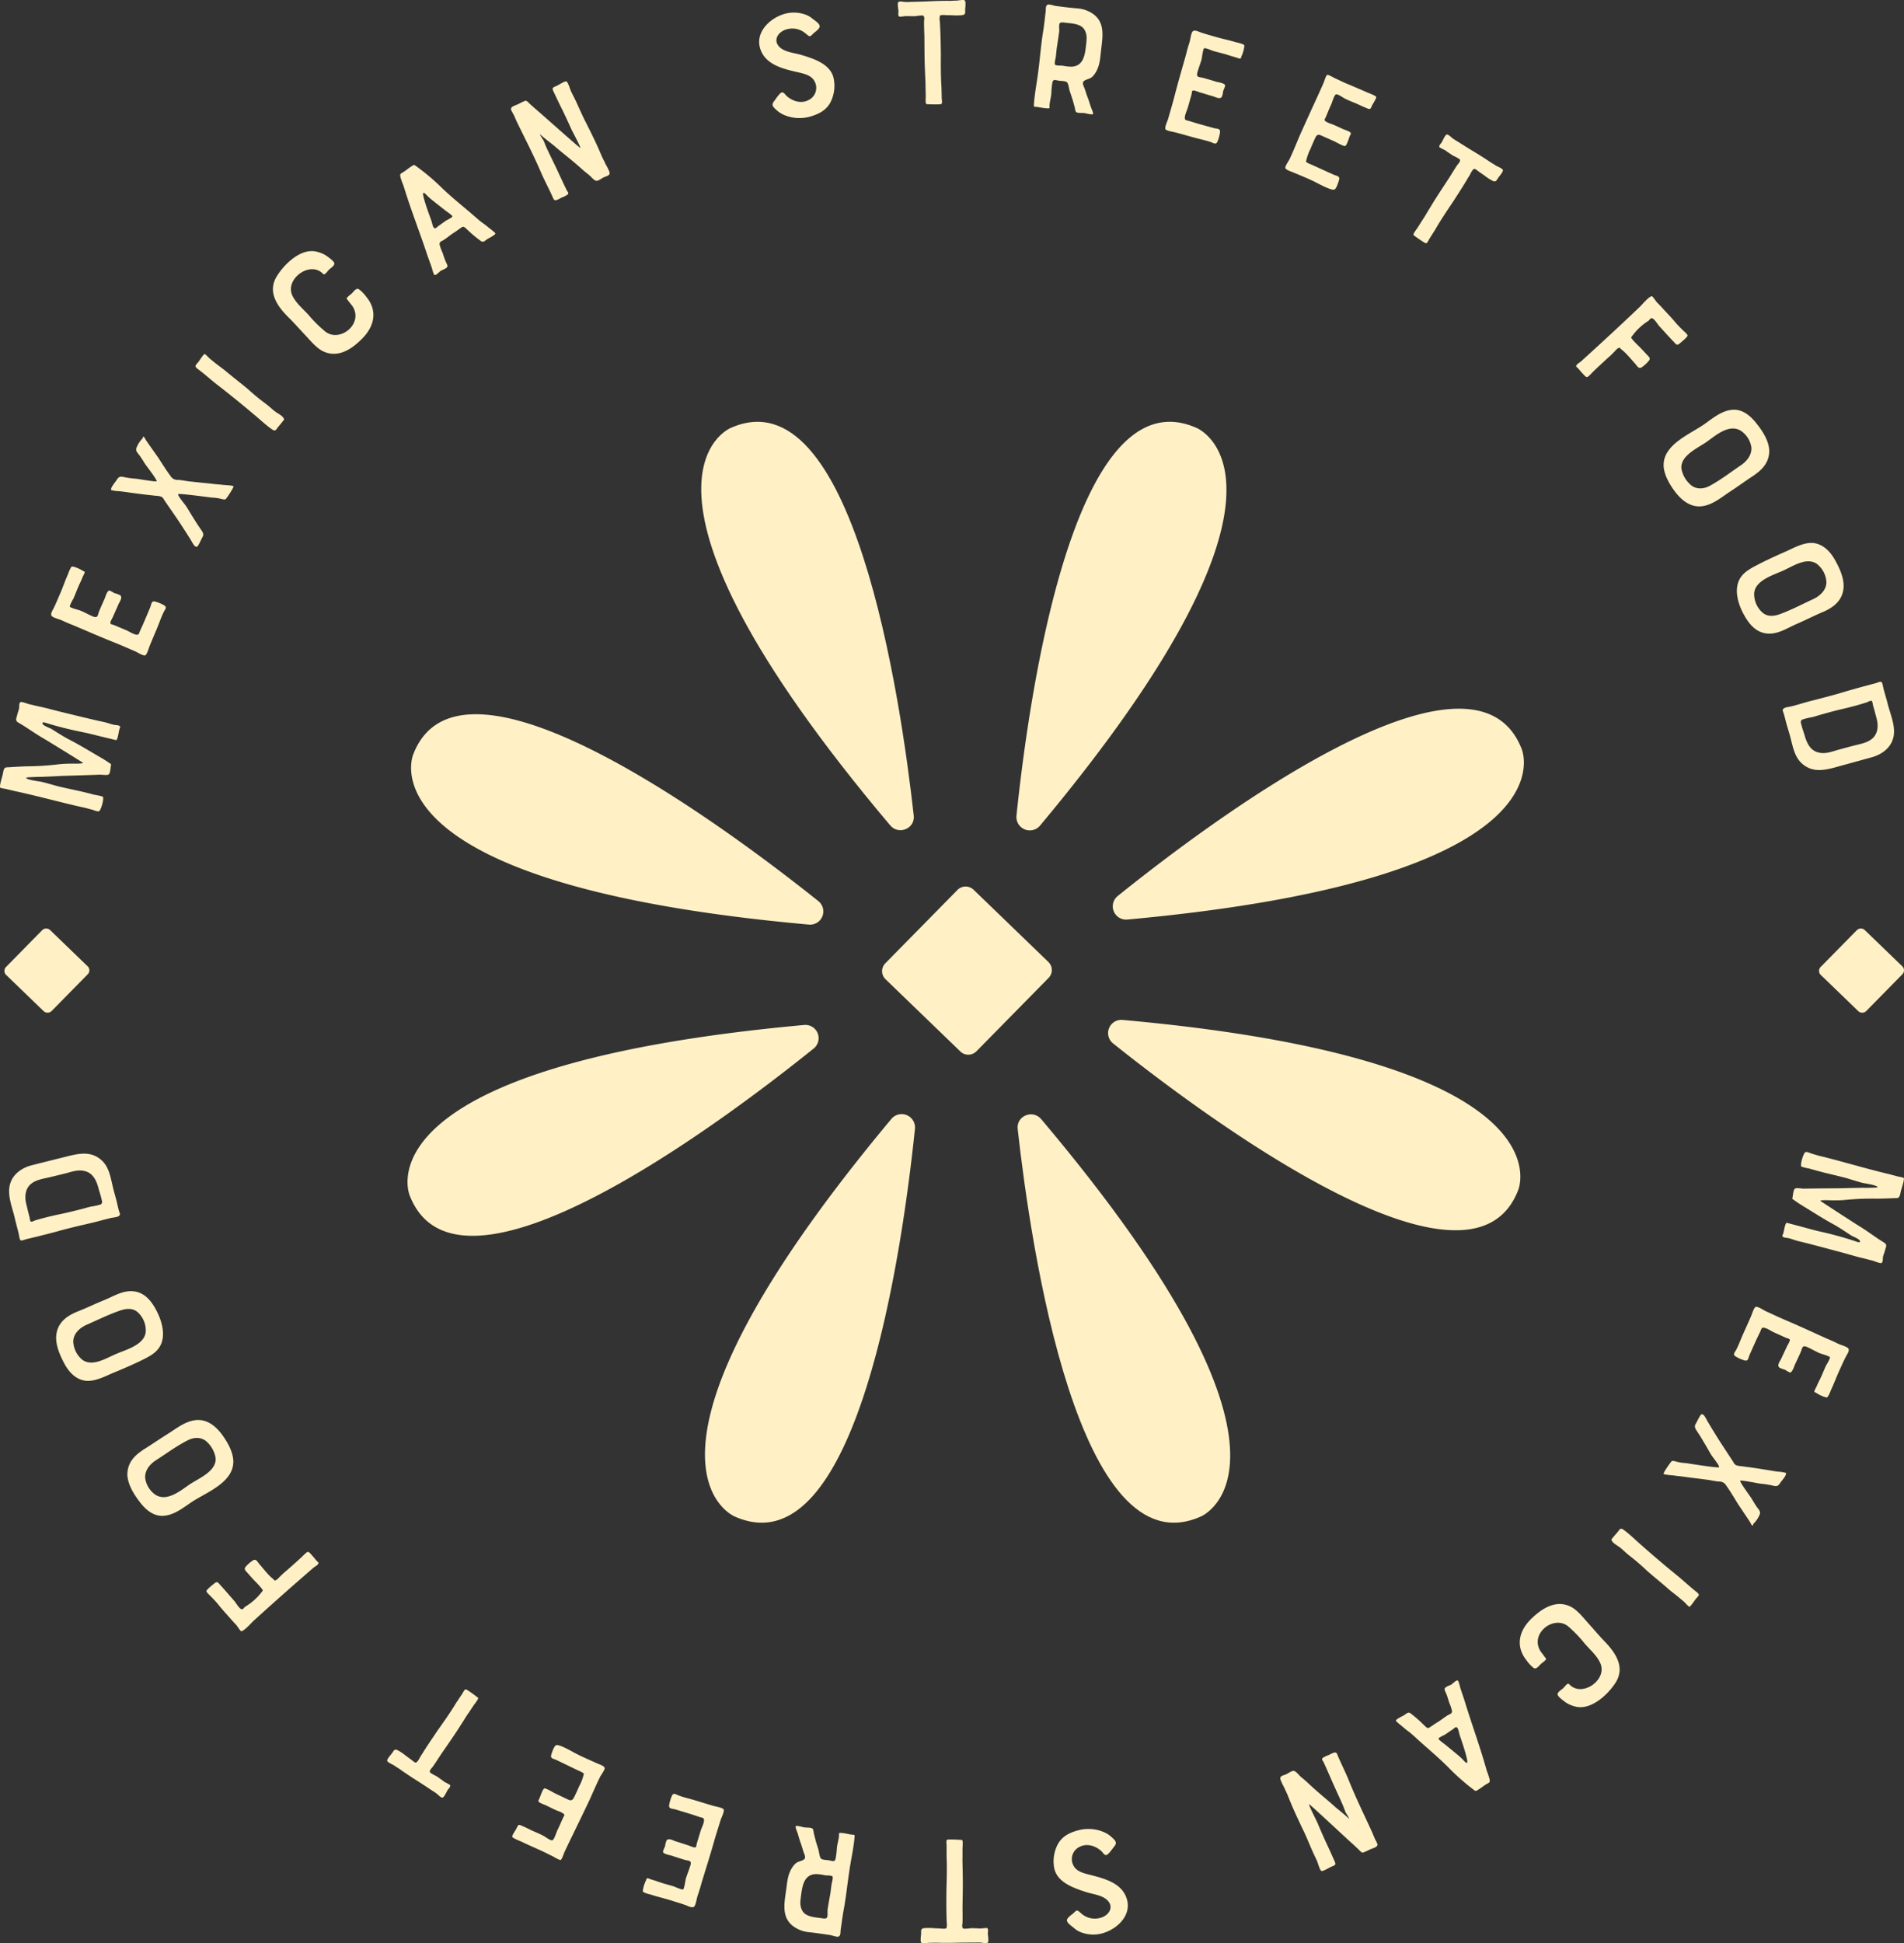 <svg xmlns="http://www.w3.org/2000/svg" width="775.375" height="791.299"><rect width="100%" height="100%" fill="#333333" stroke="none"/><g id="Groupe_4417" data-name="Groupe 4417" transform="translate(-886.688 -5973.431)"><g id="Groupe_4415" data-name="Groupe 4415" transform="translate(886.688 5973.431)"><g id="Groupe_4370" data-name="Groupe 4370" transform="translate(0 285.855)"><path id="Tracé_16341" data-name="Tracé 16341" d="M9.964.782c1.388.266 2.818.674 4.271.957 2.966.644 5.884 1.483 8.826 2.192 5.767 1.389 11.516 2.836 17.246 4.077 1.388.266 2.7.857 4.029 1.111.656.16 1.778.077 2.3.484.561.555.171.455-.118 1.654-.254 1.063-.378 2.156-.685 3.131-.366 1.247-.449 1.022-1.826.679-1.312-.307-2.682-.644-4.059-.969-2.558-.614-5.093-1.294-7.663-1.843-4.833-.951-9.742-2.133-14.457-3.545-.727-.177-3.167-1.252-2.458.112.378.715 2.741 1.572 3.48 1.956 2.233 1.382 4.443 2.824 6.711 4.065 4.514 2.28 8.8 4.933 13.11 7.438a43.587 43.587 0 0 1 3.793 2.381c.886.638.786.195.614 1.483-.095.679-.23 2.688-.833 3.173s-2.924.065-3.627.112c-5.246.213-10.481.349-15.644.52-2.812.16-5.542.278-8.336.378-.685-.024-6.132.136-6.05.36.272.916 5.406 1.453 6.256 1.654 2.227.532 4.425 1.2 6.57 1.784 4.65 1.123 9.429 1.991 14.049 3.243 1.164.349 2.452.449 3.616.8.969.3.886.071.91 1.128 0 1.128-.939 4.762-1.766 5.051-.544.219-2.227-.538-2.753-.662-.981-.236-2.015-.555-3-.792a211.64 211.64 0 0 1-5.778-1.317c-7.533-1.814-15.018-3.822-22.657-5.453q-1.87-.443-3.74-.9a13 13 0 0 1-2.239-.467c-.414-.591.721-4.183.9-4.9.23-.65.349-2.3.756-2.842.449-.727 1.235-.544 2.085-.62 2.316-.142 4.644-.284 6.948-.36a110.111 110.111 0 0 0 12.011-.7 48.568 48.568 0 0 1 5.642-.39c.638-.059 5.081.165 5.406-.319.018-.065-15.426-9.606-16.838-10.368-3.149-1.873-6.091-4.053-9.258-5.867C4 7.423 4.559 6.856 4.99 5.06c.21-.86.555-1.76.78-2.688C5.846 1.763 5.646.3 6.3-.1c.425-.325 3.078.738 3.669.88" transform="translate(2.03 .159)" fill="#fff1c5"/></g><g id="Groupe_4371" data-name="Groupe 4371" transform="translate(20.841 230.673)"><path id="Tracé_16342" data-name="Tracé 16342" d="M9.937 14.941c1.737.738 3.332 1.636 5 2.351 2.192.851 1.879-.467 2.623-2.227a159.54 159.54 0 0 1 2.115-4.815c.4-.939 1.069-3.551 2.074-3.492a13.042 13.042 0 0 1 2.021 1.081 9.344 9.344 0 0 1 2.286.821c1.14.933-.213 2.582-.75 3.828-.691 1.642-1.447 3.249-2.139 4.88-.213.508-1.347 2.316-1.046 2.818.2.384 1.111.473 1.548.662 1.483.632 2.913 1.235 4.4 1.861 1.394.52 2.842 1.583 4.224 1.944 1.6.384 1.371-.455 2.015-1.814 1.406-2.96 2.653-6.067 3.929-9.08.638-1.512.467-3 2.221-2.47a14.934 14.934 0 0 1 3.592 1.524c1.317.857.154 1.7-.431 3.078-.7 1.483-1.252 2.954-1.831 4.49-1.187 2.978-2.5 5.908-3.692 8.891-.325.744-1.046 3.48-1.784 3.834-.821.4-3.273-1.241-4.076-1.583-2.789-1.182-5.678-2.487-8.49-3.6-5.636-2.245-11.125-4.65-16.637-6.989a67.346 67.346 0 0 1-4.655-1.973c-.9-.461-3.5-1.052-4.212-1.8-.839-.951.549-2.659 1-3.722.722-1.547 1.39-3.118 2.058-4.69C2.588 5.884 3.568 2.888 4.856.023A17.494 17.494 0 0 1 5.9-2.423c.6-.709.142-.685 1.176-.538a13.98 13.98 0 0 1 3.757 1.666c.65.349.756.106.768.78.035.083-.7 1.477-.78 1.66-.526 1.412-1.258 2.806-1.849 4.189-.642 1.507-1.221 3.043-1.859 4.549-.284.473-1.678 2.919-1.53 3.432.213.532 3.734 1.359 4.354 1.625" transform="translate(2.025 3.044)" fill="#fff1c5"/></g><g id="Groupe_4372" data-name="Groupe 4372" transform="translate(45.2 177.831)"><path id="Tracé_16343" data-name="Tracé 16343" d="M38.739 21.167c-.632.254-2.038-.284-2.7-.372a20.075 20.075 0 0 0-3.031-.337c-1.258-.136-13.417-1.826-13.553-1.353-.189.691 2.718 4.071 3.167 4.75.987 1.489 1.843 3.054 2.777 4.508s1.814 2.954 2.836 4.384c.874 1.412 2.026 2.369 1.1 3.876-.425.7-1.631 3.562-2.2 3.858-1 .343-1.956-1.837-2.511-2.747a341.779 341.779 0 0 0-5.305-8.212c-1.79-2.623-3.639-5.282-5.429-7.9-.479-.768-.7-1.312-1.554-1.589a8.346 8.346 0 0 0-2.186-.307c-1.53-.213-3.037-.337-4.5-.52-3.4-.4-6.711-.9-10.014-1.329a15.486 15.486 0 0 1-2.883-.325c-.792-.254-.668.071-.561-.75.248-1.052 1.7-2.641 2.233-3.509 1.069-1.749 1.8-1.388 3.7-1.022a38.2 38.2 0 0 0 4.254.532c.91.077 8.1 1.365 8.312 1.016.266-.561-4.159-6.239-4.608-6.912C5.306 5.7 4.574 4.454 3.711 3.284S1.886 1.364 2.595-.042a10.972 10.972 0 0 1 2.327-3.539c.236-.26.012-.792.52-.727.207.047.951 1.548 1.146 1.743C8.219-.2 9.968 2.233 11.6 4.6c1.542 2.381 3.043 4.827 4.75 7.072a3.239 3.239 0 0 0 3.125 1.6c1.6.1 3.113.467 4.673.626 3.037.337 6.1.62 9.134.957 1.53.213 3.013.248 4.543.461.449.035 3.982.2 4.165.555.2.437-2.9 5.11-3.249 5.293" transform="translate(7.893 4.313)" fill="#fff1c5"/></g><g id="Groupe_4373" data-name="Groupe 4373" transform="translate(79.617 144.157)"><path id="Tracé_16344" data-name="Tracé 16344" d="M4.884 1.6c.78.632 1.512 1.229 2.251 1.82 1.465 1.193 3.108 2.263 4.531 3.5 2.836 2.387 5.849 4.655 8.685 7.042a87.587 87.587 0 0 0 7.184 5.908c1.3.957 2.363 2 3.622 3.013.993.809 3.06 1.784 3.639 2.777.467.821.313.691-.289 1.436-.461.679-1.069 1.323-1.589 1.956-1.081 1.235-1.211 2.363-2.659 1.359-2.629-1.778-5.034-4.159-7.544-6.191a427.379 427.379 0 0 0-14.7-11.916C5.3 10.195 2.758 7.873 0 5.817-1.561 4.642-1.1 4.4.111 3.011.495 2.532 2.244-.268 2.716-.327c.343.018 1.849 1.678 2.168 1.927" transform="translate(.995 .327)" fill="#fff1c5"/></g><g id="Groupe_4374" data-name="Groupe 4374" transform="translate(111.147 102.247)"><path id="Tracé_16345" data-name="Tracé 16345" d="M6.451 14.748c1.323 3.2 4.4 5.666 6.711 8.212a51.882 51.882 0 0 0 6.989 6.918c5.512 4.065 14.1-2.251 11.745-8.826-.561-1.69-1.731-2.629-2.682-4.047-.461-.585-.662-.4-.3-1.1a10.876 10.876 0 0 1 1.542-1.359c1.087-.928 2.068-2.777 3.285-1.985a14.309 14.309 0 0 1 2.919 3c4.732 5.618 3.4 11.969-1.536 16.979-4.39 4.5-10.238 8.342-16.454 5.028-2.629-1.495-4.833-4.236-6.912-6.44-2.263-2.4-4.472-4.945-6.835-7.255C.384 19.35-3.628 13.6.248 7.268 3.16 2.495 9.582-3.827 15.691-2.917a12.973 12.973 0 0 1 4.36 1.548c.839.585 3.131 2.127 3.58 3.1.437 1.063-1.276 2.032-2.121 2.83-.644.609-1.719 2.452-2.41 1.713C13.966.829 3.769 8.119 6.451 14.748" transform="translate(1.314 3.005)" fill="#fff1c5"/></g><g id="Groupe_4375" data-name="Groupe 4375" transform="translate(162.977 67.208)"><path id="Tracé_16346" data-name="Tracé 16346" d="M29.542 25c-1.069.733-1.731 1.589-2.747.815A53.265 53.265 0 0 1 20.97 20.9c-1.211-1.058-1.282-1.164-2.659-.148-.957.662-1.82 1.329-2.765 1.891-1.241.845-2.4 1.8-3.592 2.611-1.063.727-1.991.7-1.95 1.979a18.4 18.4 0 0 0 1.235 3.4c.343.987.632 2.015 1.028 2.96.171.62 1.022 1.991.975 2.523-.189.939-2.091 1.424-2.765 1.879C9.97 38.343 8.6 39.843 8 39.69c-.419-.124-.933-2.215-1.052-2.629-.721-2.275-1.613-4.437-2.34-6.717-3.051-9.087-6.567-18.008-9.314-27.136A27.88 27.88 0 0 1-5.905-.13c-.307-1.418-.024-1.371 1.2-2.121 1.164-.721 2.127-1.613 3.291-2.322 1.016-.7 1.016-.7 2 .018A91.138 91.138 0 0 1 11.133 4.39c3.291 3.131 6.859 6.073 10.339 9 1.891 1.554 3.746 3.308 5.689 4.833a31.009 31.009 0 0 1 2.93 2.239c.343.26 2.682 2 2.664 2.34-.053.532-2.67 1.9-3.214 2.192M12.256 13.317L8.534 10.4c-1.1-.88-2.292-1.784-3.273-2.741-.945-.91-2.67-3.066-1.66.721.922 3.533 2.806 8.354 3.013 9.027.23.579.614 2.6 1.063 3.025.7.662 1.117-.189 1.961-.762 1.016-.7 1.938-1.406 2.954-2.1.39-.266 2.594-1.282 2.629-1.719.053-.514-2.552-2.168-2.966-2.534" transform="translate(6.019 5.093)" fill="#fff1c5"/></g><g id="Groupe_4376" data-name="Groupe 4376" transform="translate(208.078 33.142)"><path id="Tracé_16347" data-name="Tracé 16347" d="M20.274 3.252C20.906 4.593 21.6 5.9 22.242 7.24c1.211 2.552 2.328 5.229 3.6 7.757 2.4 4.744 4.862 9.612 6.889 14.533.49 1.187 1.134 2.221 1.619 3.409A22.7 22.7 0 0 1 36 36.247c.325 1.489-1.01 1.53-2.31 2.15-.738.343-2.227 1.5-3.019 1.43-.857-.047-2.121-1.6-2.777-2.186-1.016-.863-2.026-1.572-2.978-2.458Q22.153 32.694 19.2 30.3c-1.967-1.6-3.905-3.137-5.837-4.827-.626-.526-5.7-4.372-5.636-4.709-.13.52 1.164 2.133 1.424 2.682.4.857.679 1.761 1.087 2.617.892 2.038 1.932 4.071 2.883 6.079C15 35.94 16.694 39.834 18.6 43.7c.467.821.945 1.04.354 1.7a9.648 9.648 0 0 1-2.5 1.264 10.981 10.981 0 0 1-2.28 1.087c-.981.006-1.046-.774-1.483-1.69-1.465-3.249-3.238-6.5-4.673-9.854-2.951-6.872-6.43-13.566-9.718-20.348-.461-.975-.886-2.038-1.382-3.072a12.984 12.984 0 0 1-1.04-2.038c-.124-1.211 1.867-1.636 3.037-2.192A25.748 25.748 0 0 1 1.753 7.21c.668-.018 1.317.863 1.826 1.3 1.187 1.075 2.375 2.145 3.627 3.19 1.512 1.288 16.719 14.864 16.879 14.711.307-.289-3.35-6.9-3.669-7.722-1.093-2.458-2.245-4.892-3.4-7.326-1.187-2.345-2.34-4.78-3.492-7.214-1.04-2.186-1.075-2.1 1.117-3.06.738-.354 3.22-1.979 3.787-1.725.7.189 1.53 3.22 1.849 3.887" transform="translate(4.131 .663)" fill="#fff1c5"/></g><g id="Groupe_4377" data-name="Groupe 4377" transform="translate(309.159 5.106)"><path id="Tracé_16348" data-name="Tracé 16348" d="M24 30.6c-1.761 3.037-4.561 4.472-7.923 5.471a15.875 15.875 0 0 1-9.8-.213 11.1 11.1 0 0 1-4.082-2.363c-1.4-1.264-2.3-2.062-.981-3.663.676-.87 1.986-2.938 2.862-3.432 1.022-.514 1.518.762 2.334 1.442 2.44 2.1 5.878 3.149 8.856 1.536A5.494 5.494 0 0 0 17.6 21.66c-1.424-2.617-4.833-3.119-7.509-3.752-5.849-1.37-12.809-3.178-14.646-9.759-1.66-6 3.131-11.131 8.372-13.269a13.829 13.829 0 0 1 9.045-.609A9.7 9.7 0 0 1 16.8-3.756c.809.679 2.747 1.849 2.93 2.907C20 .338 17.871 1.6 17.038 2.418c-1.335 1.465-1.465 1.146-2.913-.035A8.282 8.282 0 0 0 6.4.58C2.948 1.449.449 5.023 3.509 7.912c2.15 2.015 5.867 2.263 8.643 3.078 5.187 1.566 12.288 3.746 13.358 9.919A14.88 14.88 0 0 1 24 30.6" transform="translate(4.89 6.235)" fill="#fff1c5"/></g><g id="Groupe_4378" data-name="Groupe 4378" transform="translate(365.619)"><path id="Tracé_16349" data-name="Tracé 16349" d="M22.787 3.4c.03 1.211.177 1.678-.975 2.044a21.684 21.684 0 0 1-4.165.095c-.951-.047-1.843-.03-2.8-.065a7.42 7.42 0 0 0-2.109.041c-.674.555-.219 2.629-.2 3.373.03 1.276.13 2.558.16 3.834.13 2.753.13 5.654.195 8.407-.035 4.579-.059 9.228.248 13.866.035 1.483.071 2.954.1 4.366.018.679.319 1.885-.148 2.3-.272.278-6 .142-6.144.012-.419-.4-.2-2.895-.213-3.432-.03-1.211-.059-2.422-.089-3.568.024-2.015-.16-4.035-.2-6.05-.248-4.644-.225-9.423-.26-14.138-.053-2.15-.165-4.236-.148-6.386.047-.874.36-2.1-.473-2.481a15.108 15.108 0 0 0-3 .278c-1.359.03-2.729-.012-4.094-.041a17.53 17.53 0 0 1-2.518.245c-.554-.382-.373-1.4-.319-2.072-.012-.608-.556-3.42-.089-3.84.6-.549 2.251-.047 3-.065C-.561.165.39.076 1.277.058 3.663 0 6.121-.054 8.508-.172q3.784-.195 7.574-.177c1.022.041 2.044-.118 3.066-.077.614-.012 3-.538 3.48-.077.561.526.142 3.161.16 3.9" transform="translate(4.643 .692)" fill="#fff1c5"/></g><g id="Groupe_4379" data-name="Groupe 4379" transform="translate(421.032 1.828)"><path id="Tracé_16350" data-name="Tracé 16350" d="M17.116 36.734c-.809-.106-2.759.059-3.385-.425-.378-.254-.514-1.9-.674-2.251-.189-.709-.378-1.341-.567-2.044-.378-1.335-.886-2.759-1.335-4.106-.307-.857-.514-2.983-1.117-3.669-.609-.62-2.2-.549-3.078-.662-1.56-.195-2.576-.868-2.913.715a31.7 31.7 0 0 0-.425 4.425c-.136 1.613-.609 3.184-.744 4.791-.018 1.223.307 1.329-.922 1.312a39.028 39.028 0 0 1-4.056-.585c-1.294-.095-1.465.16-1.359-1.187.325-4.709 1.329-9.4 1.861-14.079C-.944 13.758-.537 8.382.332 3.2.722.667.976-1.88 1.3-4.414c.136-1.069-.154-2.6.863-3.013.585-.266 2.623.473 3.368.561 2.978.372 5.955.756 8.956 1a12.667 12.667 0 0 1 6.428 2.44c4.632 3.568 3.574 9.2 3 14.285-.325 2.54-.408 5.382-1.477 7.822a10.041 10.041 0 0 1-2.056 3.2c-1.016.951-2.115.951-3.238 1.631-1.347.845-.278 2.2.16 3.61.4 1.205.738 2.334 1.211 3.474.4 1.14.8 2.345 1.14 3.474.142.49 1.235 2.735.91 3.1s-3.178-.4-3.45-.437m.922-29.941a4.133 4.133 0 0 1-.195.922c.4-1.979.024-4.478-1.518-5.89C14.777.477 12.13.212 10.157.034 9.2-.025 7.545-.5 7.043.182c-.425.62-.16 2.351-.189 3.09-.289 2.275-.644 4.537-1 6.794-.154 1.205-.248 2.481-.408 3.752-.077.6-.685 2.7-.272 3.226.425.461 2.5.313 3.113.4a17.74 17.74 0 0 0 3.663.4c5.406-.337 5.453-6.1 5.979-10.244l.106-.8" transform="translate(3.487 7.485)" fill="#fff1c5"/></g><g id="Groupe_4380" data-name="Groupe 4380" transform="translate(474.537 12.485)"><path id="Tracé_16351" data-name="Tracé 16351" d="M12.282 9.714c-.508 1.82-1.2 3.5-1.69 5.258-.573 2.286.7 1.808 2.534 2.328 1.648.461 3.35.945 5.039 1.489.987.272 3.663.6 3.728 1.607a12.174 12.174 0 0 1-.815 2.15 9.588 9.588 0 0 1-.52 2.375c-.78 1.247-2.588.1-3.9-.26-1.707-.484-3.4-1.034-5.1-1.512-.529-.149-2.478-1.049-2.933-.686-.354.254-.331 1.17-.455 1.625-.437 1.554-.857 3.043-1.3 4.6-.331 1.442-1.205 3.019-1.388 4.431-.171 1.631.632 1.294 2.056 1.772 3.119 1.016 6.357 1.855 9.512 2.741 1.572.443 3.025.083 2.729 1.891a15.014 15.014 0 0 1-1.063 3.757c-.679 1.418-1.66.372-3.108-.035-1.554-.5-3.09-.868-4.679-1.247-3.108-.8-6.18-1.737-9.287-2.54-.786-.225-3.586-.591-4.035-1.276-.49-.768.821-3.409 1.058-4.254.815-2.913 1.743-5.949 2.5-8.88C2.67 19.184 4.359 13.43 5.984 7.658Q6.569 5.2 7.354 2.8c.337-.957.591-3.616 1.241-4.413.833-.951 2.706.207 3.822.514 1.625.532 3.267.993 4.909 1.459 3 .91 6.1 1.507 9.1 2.422a16.639 16.639 0 0 1 2.558.721c.786.5.7.053.685 1.1A14.041 14.041 0 0 1 28.5 8.544c-.272.691-.006.768-.668.857a16.386 16.386 0 0 1-1.755-.561c-1.465-.349-2.942-.9-4.39-1.312-1.577-.443-3.167-.815-4.744-1.258-.508-.219-3.113-1.3-3.6-1.081-.5.278-.88 3.881-1.063 4.525" transform="translate(2.502 1.979)" fill="#fff1c5"/></g><g id="Groupe_4381" data-name="Groupe 4381" transform="translate(523.433 30.496)"><path id="Tracé_16352" data-name="Tracé 16352" d="M15.523 10c-.833 1.69-1.471 3.468-2.239 5.193-.39.863-.744.993-.136 1.636a9.551 9.551 0 0 0 2.558 1.134c1.707.691 3.3 1.471 4.986 2.227a15.766 15.766 0 0 1 2.334.963c.762.638.52.674.106 1.6-.331.738-1.235 3.946-1.926 4.159-.626.23-3.769-1.607-4.39-1.885-1.749-.78-3.427-1.53-5.175-2.3-1.778-.874-2.2-.1-2.936 1.56-.579 1.288-1.128 2.523-1.613 3.775a19.571 19.571 0 0 0-1.719 4.691c-.1 1.063-.343.437.573 1.069a15.99 15.99 0 0 0 1.619.721c2.93 1.306 5.9 2.694 8.886 4.029 1.371.609 2.676.532 2.269 2.121-.26.91-.987 3.391-1.82 3.905-1 .733-6.576-2.34-7.923-3.019-2.93-1.453-5.979-2.664-9-3.935-.75-.331-3.007-.969-3.137-1.837-.1-.786 1.436-2.895 1.766-3.633 1.436-3.048 2.712-6.239 4.047-9.4 2.552-5.725 5.164-11.414 7.8-17.162.632-1.412 1.288-2.889 1.92-4.3.219-.49 1.028-3.149 1.477-3.326.544-.195 2.771 1.164 3.4 1.442C18.559.007 19.906.681 21.277 1.3c2.895 1.211 5.79 2.428 8.72 3.734.62.278 3.6 1.312 3.846 1.938.148.508-1.418 2.83-1.69 3.444-.715 1.6-.709 1.749-2.393 1-1.4-.549-2.741-1.223-4.171-1.861-1.465-.573-2.983-1.182-4.455-1.914-.75-.331-2.907-2.026-3.71-1.719-.721.266-1.6 3.415-1.9 4.088" transform="translate(3.163 2.038)" fill="#fff1c5"/></g><g id="Groupe_4382" data-name="Groupe 4382" transform="translate(575.588 54.788)"><path id="Tracé_16353" data-name="Tracé 16353" d="M28.59 14.78c-.65 1.022-.792 1.495-1.95 1.158a20.881 20.881 0 0 1-3.509-2.238c-.774-.567-1.524-1.04-2.292-1.607-.23-.142-1.447-1.158-1.784-1.134-.868.089-1.636 2.08-2.032 2.7-.685 1.081-1.312 2.2-2 3.279-1.418 2.369-3.031 4.774-4.508 7.107-2.564 3.8-5.164 7.657-7.479 11.686-.792 1.258-1.583 2.5-2.345 3.7-.354.573-.774 1.737-1.394 1.826-.372.083-5.069-3.214-5.116-3.409-.124-.555 1.436-2.511 1.725-2.966.65-1.028 1.294-2.05 1.908-3.019 1.14-1.672 2.1-3.45 3.184-5.158 2.375-4 5.045-7.964 7.627-11.91 1.158-1.82 2.215-3.616 3.427-5.406.526-.7 1.459-1.542.987-2.322A14.416 14.416 0 0 0 10.4 5.635a80.099 80.099 0 0 1-3.386-2.31 18 18 0 0 1-2.245-1.182c-.242-.632.473-1.377.892-1.908C5.986-.273 7.1-2.92 7.711-3c.809-.13 1.9 1.2 2.534 1.6.715.532 1.56.987 2.3 1.459 2.021 1.282 4.094 2.6 6.144 3.817q3.252 1.95 6.392 4.059c.833.614 1.766 1.046 2.6 1.648.514.325 2.783 1.211 2.936 1.861.171.744-1.636 2.712-2.032 3.338" transform="translate(5.825 3.012)" fill="#fff1c5"/></g><g id="Groupe_4383" data-name="Groupe 4383" transform="translate(641.872 120.637)"><path id="Tracé_16354" data-name="Tracé 16354" d="M34.91 16.068c-1.182.91-1.489-.024-2.416-.928-1.944-2.009-3.793-4.112-5.7-6.174-.733-.8-1.914-2.871-2.907-3.255-.857-.23-.933.579-1.719 1.117a23.756 23.756 0 0 0-6.239 5.754c-.709 1.022-.892.821-.065 1.826.786.945 1.713 1.849 2.641 2.759 1.069 1.058 2.091 2.162 3.149 3.314.833.9 1.583 1.418.928 2.393a14.174 14.174 0 0 1-3.072 2.83c-1.27.709-1.755-.6-2.676-1.607-1.761-1.908-3.551-4.248-5.613-5.79-.656-.514-.354-.88-1.229-.437-.538.213-1.14 1.046-1.536 1.406a34.466 34.466 0 0 1-2.729 2.611c-1.985 1.82-3.911 3.6-5.849 5.477-.4.372-2.044 2.257-2.57 2.28-.626.018-1.447-1.176-1.961-1.631-.555-.6-1.058-1.247-1.613-1.849-.095-.1-.792-.756-.839-.809-.165-.868 1.447-1.613 1.991-2.115C3.007 15.855 11.083 8.417 19.024.826c.691-.733 3.793-4.325 4.744-4.088.331.065 1.654 2.091 1.973 2.44.886.857 1.672 1.713 2.5 2.617 1.713 1.855 3.474 3.669 5.087 5.613.922 1.1 1.9 2.056 2.919 3.066.372.4 2.009 1.678 1.985 2.251-.018.674-2.783 2.842-3.326 3.344" transform="translate(7.113 3.274)" fill="#fff1c5"/></g><g id="Groupe_4384" data-name="Groupe 4384" transform="translate(677.482 166.837)"><path id="Tracé_16355" data-name="Tracé 16355" d="M31.285 21.749c-3.539 2.221-6.883 4.732-10.374 7.013-3.781 2.464-7.527 5.813-12.176 6.15-4.348.3-7.775-2.493-10.368-5.849-2.3-3.054-4.833-7.273-4.738-11.213.218-8.218 10.687-12.318 16.394-16.259 3.48-2.428 7.208-5.689 11.7-6 4.348-.3 7.71 2.865 10.132 6.1 2.328 2.954 4.868 7.084 4.785 10.93-.13 4.372-2.724 7.273-6.127 9.571-.112.071.656-.36.768-.437m-1.92-10.894a9.913 9.913 0 0 0-4.171-6.646c-4.75-3.066-10.168 1.666-13.884 4.342C7.76 11.109.2 14.24.895 19.7a11.418 11.418 0 0 0 4.23 6.859c2.381 1.6 5.134 1.229 7.485-.106 4.336-2.351 8.442-5.536 12.513-8.283 2.4-1.625 4.49-4.183 4.242-7.314" transform="translate(6.374 4.431)" fill="#fff1c5"/></g><g id="Groupe_4385" data-name="Groupe 4385" transform="translate(707.316 221.077)"><path id="Tracé_16356" data-name="Tracé 16356" d="M30.426 22.818c-4.271 1.672-8.312 3.84-12.525 5.636-3.941 1.749-7.7 4.384-12.3 3.734-4.307-.644-6.965-4-8.962-7.663-1.82-3.285-3.308-7.633-2.7-11.45.721-4.537 4-6.581 7.769-8.543C5.353 2.619 9.14.87 12.9-.79c3.66-1.548 7.743-4.11 11.872-3.84 4.189.4 7.131 3.551 9.069 7.089 1.849 3.35 3.681 7.314 3.4 11.2-.4 4.768-3.545 7.58-7.639 9.47-.124.059.7-.248.821-.307m-.16-11.568a10.143 10.143 0 0 0-3.952-7.414C21.942.965 16.224 5.112 12.253 6.8 8.248 8.568 1.1 10.748.845 15.971a10.054 10.054 0 0 0 3.22 7.6c2.1 1.967 4.85 1.672 7.326.756 4.632-1.7 9.039-4.029 13.5-6.1 2.753-1.264 5.412-3.7 5.376-6.983" transform="translate(6.199 4.649)" fill="#fff1c5"/></g><g id="Groupe_4386" data-name="Groupe 4386" transform="translate(725.967 277.635)"><path id="Tracé_16357" data-name="Tracé 16357" d="M18.137 28.835c-4.738 1.3-9.417 2.3-13.559-1.081C1 24.912.407 20.191-.733 16.05c-.585-2.109-1.288-4.177-1.82-6.363-.254-.927-.447-1.867-.78-2.836-.354-1.034-.62-1.251.054-1.851.8-.65 2.741-.685 3.692-1.022.916-.248 1.82-.5 2.729-.75 2.121-.65 4.266-1.247 6.493-1.778C13.741.382 17.847-.669 21.9-1.928Q28.006-3.709 34.171-5.3c.585-.16 1.808-.774 2.369-.508.414.236.721 2.351.845 2.812.615 2.232 1.294 4.453 1.843 6.71 1.063 3.882 3 8.377 2.263 12.543-.827 4.614-4.726 7.45-8.939 8.608-4.874 1.341-9.612 2.653-14.415 3.97M33.078 3.7a7.524 7.524 0 0 0-.4-1.731c-.579-.331-1.53.278-2.026.49-3.084.987-6.392 1.9-9.612 2.641-2.824.632-5.683 1.424-8.537 2.21-1.359.378-2.706.815-4.136 1.205a27.683 27.683 0 0 0-3.994.957c-1.164.609-.549 1.566-.254 2.9.349 1.252.839 2.529 1.182 3.781.845 2.806 2.127 5.719 5.181 6.646 2.812.851 5.229-.024 7.934-.839 2.594-.715 5.193-1.43 7.8-2.08 2.422-.6 5.27-1.164 7.1-3.149 1.873-2.074 1.956-5.069 1.235-7.7-.49-1.778-.91-3.574-1.471-5.329" transform="translate(3.695 5.875)" fill="#fff1c5"/></g><g id="Groupe_4387" data-name="Groupe 4387" transform="translate(725.837 469.082)"><path id="Tracé_16358" data-name="Tracé 16358" d="M30.52 36.749c-1.382-.3-2.8-.744-4.248-1.058-2.948-.709-5.843-1.619-8.779-2.393C11.763 31.775 6.056 30.2.355 28.827c-1.388-.3-2.682-.922-4.006-1.2-.65-.177-1.778-.118-2.292-.538-.549-.573-.16-.467.16-1.654.272-1.052.425-2.145.75-3.119.4-1.229.479-1 1.843-.632 1.306.337 2.67.7 4.035 1.063 2.546.674 5.063 1.412 7.621 2.015 4.809 1.063 9.689 2.357 14.374 3.882.721.195 3.131 1.323 2.458-.053-.366-.727-2.706-1.631-3.438-2.038-2.2-1.436-4.378-2.924-6.611-4.224-4.461-2.382-8.685-5.123-12.939-7.729-1.264-.762-2.57-1.607-3.734-2.475-.874-.656-.786-.207-.585-1.495.112-.674.3-2.676.9-3.155s2.93 0 3.633-.018c5.246-.1 10.487-.118 15.65-.165C21 7.2 23.726 7.145 26.521 7.1c.685.047 6.132.006 6.056-.225-.242-.916-5.37-1.572-6.215-1.79-2.215-.591-4.4-1.306-6.522-1.938C15.213 1.922 10.451.941 5.867-.417c-1.158-.372-2.446-.5-3.6-.88-.963-.319-.88-.095-.88-1.152.018-1.122 1.04-4.732 1.885-5 .544-.207 2.215.591 2.735.727.975.26 2 .6 2.978.857 1.9.437 3.858.957 5.742 1.453 7.493 1.98 14.931 4.16 22.534 5.962 1.241.325 2.475.656 3.716.987a13.822 13.822 0 0 1 2.227.52c.4.6-.821 4.159-1.016 4.886-.236.638-.4 2.292-.815 2.812-.467.727-1.247.52-2.1.579-2.328.089-4.65.177-6.96.2a113.332 113.332 0 0 0-12.023.414 47.388 47.388 0 0 1-5.648.266c-.638.041-5.075-.284-5.418.189-.012.071 15.207 9.961 16.6 10.752 3.108 1.956 6 4.2 9.116 6.085 1.684 1.01 1.123 1.566.65 3.344-.23.857-.6 1.755-.845 2.67-.095.614.077 2.074-.585 2.458-.425.313-3.06-.809-3.645-.963" transform="translate(6.219 7.488)" fill="#fff1c5"/></g><g id="Groupe_4388" data-name="Groupe 4388" transform="translate(706.156 532.146)"><path id="Tracé_16359" data-name="Tracé 16359" d="M28.859 15.638c-1.719-.78-3.291-1.713-4.951-2.464-2.174-.91-1.885.419-2.676 2.162-.7 1.554-1.43 3.173-2.221 4.762-.419.933-1.152 3.527-2.15 3.45a13.151 13.151 0 0 1-2-1.128 10.07 10.07 0 0 1-2.269-.874c-1.117-.957.278-2.576.845-3.817.727-1.619 1.518-3.208 2.251-4.827.225-.5 1.4-2.286 1.111-2.789-.195-.384-1.1-.5-1.53-.7-1.477-.668-2.883-1.306-4.354-1.967C9.528 6.9 8.1 5.807 6.728 5.411c-1.583-.419-1.371.431-2.05 1.761-1.477 2.936-2.789 6.014-4.136 9-.679 1.489-.538 2.978-2.28 2.416a14.959 14.959 0 0 1-3.557-1.613c-1.3-.88-.118-1.7.5-3.06.733-1.471 1.317-2.924 1.932-4.449C-1.6 6.516-.22 3.615 1.039.667c.343-.744 1.123-3.462 1.867-3.8.833-.377 3.249 1.313 4.046 1.679 2.759 1.247 5.613 2.611 8.4 3.8 5.583 2.369 11.012 4.9 16.477 7.367q2.34.948 4.6 2.085c.892.479 3.48 1.123 4.171 1.891.821.963-.609 2.635-1.087 3.7-.762 1.524-1.465 3.078-2.168 4.632C36 24.86 34.95 27.832 33.6 30.668a17.9 17.9 0 0 1-1.1 2.432c-.609.691-.16.674-1.187.508a13.944 13.944 0 0 1-3.716-1.755c-.644-.372-.762-.118-.75-.792a17.568 17.568 0 0 1 .815-1.648c.561-1.4 1.329-2.783 1.944-4.147.679-1.489 1.288-3.013 1.961-4.508.289-.467 1.749-2.877 1.613-3.391-.2-.538-3.71-1.447-4.319-1.725" transform="translate(5.88 3.186)" fill="#fff1c5"/></g><g id="Groupe_4389" data-name="Groupe 4389" transform="translate(677.456 575.873)"><path id="Tracé_16360" data-name="Tracé 16360" d="M2.809 15.844c.638-.236 2.032.331 2.688.437a20 20 0 0 0 3.025.4c1.258.171 13.376 2.133 13.523 1.66.195-.679-2.629-4.124-3.066-4.821-.951-1.5-1.766-3.09-2.664-4.561s-1.749-3-2.735-4.449c-.84-1.433-1.974-2.41-1.011-3.902.443-.685 1.713-3.527 2.292-3.8 1.01-.319 1.914 1.885 2.446 2.8a326.429 326.429 0 0 0 5.116 8.342c1.731 2.664 3.515 5.358 5.246 8.023.455.78.668 1.323 1.512 1.625a8.252 8.252 0 0 0 2.18.349c1.524.254 3.025.414 4.49.626 3.385.479 6.688 1.069 9.973 1.572a15.234 15.234 0 0 1 2.877.384c.792.272.673-.053.549.762-.272 1.04-1.761 2.605-2.316 3.462-1.111 1.719-1.826 1.341-3.722.928a39.792 39.792 0 0 0-4.248-.626c-.9-.095-8.058-1.548-8.283-1.205-.278.555 4.011 6.327 4.449 7.019.744 1.211 1.447 2.481 2.286 3.669s1.778 1.961 1.04 3.35a11.054 11.054 0 0 1-2.41 3.486c-.242.254-.03.8-.538.709-.207-.053-.916-1.56-1.1-1.766-1.583-2.4-3.273-4.874-4.85-7.279-1.483-2.416-2.93-4.892-4.585-7.184a3.235 3.235 0 0 0-3.09-1.666c-1.6-.136-3.1-.538-4.661-.733-3.019-.414-6.079-.756-9.1-1.17-1.524-.248-3.007-.313-4.531-.567-.449-.047-3.976-.3-4.153-.65-.183-.443 3.019-5.034 3.373-5.217" transform="translate(.572 3.228)" fill="#fff1c5"/></g><g id="Groupe_4390" data-name="Groupe 4390" transform="translate(656.243 622.508)"><path id="Tracé_16361" data-name="Tracé 16361" d="M24.6 24.748c-.768-.656-1.489-1.258-2.21-1.873-1.436-1.223-3.054-2.328-4.449-3.6-2.783-2.452-5.742-4.791-8.525-7.243a87.037 87.037 0 0 0-7.044-6.065C1.1 4.98.056 3.917-1.173 2.871c-.975-.833-3.027-1.855-3.58-2.86-.449-.833-.3-.7.325-1.43.479-.668 1.1-1.3 1.631-1.926C-1.687-4.55-1.534-5.666-.11-4.638 2.478-2.8 4.829-.361 7.293 1.737A445.847 445.847 0 0 0 21.72 13.984c2.659 2.168 5.146 4.549 7.858 6.664 1.53 1.211 1.069 1.447-.177 2.812-.4.467-2.2 3.226-2.682 3.267-.337-.018-1.814-1.713-2.121-1.979" transform="translate(5.012 5.042)" fill="#fff1c5"/></g><g id="Groupe_4391" data-name="Groupe 4391" transform="translate(618.901 653.162)"><path id="Tracé_16362" data-name="Tracé 16362" d="M27.371 20.315c-1.247-3.226-4.271-5.766-6.516-8.372a52.676 52.676 0 0 0-6.83-7.078C8.608.683-.118 6.8 2.079 13.426c.52 1.7 1.666 2.664 2.588 4.1.449.6.656.419.272 1.117a10.739 10.739 0 0 1-1.566 1.323C2.262 20.87 1.24 22.7.041 21.874a14.488 14.488 0 0 1-2.848-3.06C-7.415 13.078-5.932 6.768-.881 1.87c4.49-4.4 10.427-8.1 16.56-4.655 2.6 1.566 4.738 4.348 6.765 6.605 2.21 2.452 4.36 5.045 6.67 7.409 4.431 4.62 8.312 10.463 4.289 16.708-3.019 4.709-9.589 10.871-15.674 9.819a13.054 13.054 0 0 1-4.319-1.636c-.827-.609-3.09-2.2-3.509-3.184-.419-1.069 1.317-2 2.18-2.777.662-.591 1.778-2.41 2.458-1.66 5 5.553 15.361-1.495 12.832-8.182" transform="translate(5.577 4.139)" fill="#fff1c5"/></g><g id="Groupe_4392" data-name="Groupe 4392" transform="translate(568.456 684.274)"><path id="Tracé_16363" data-name="Tracé 16363" d="M2.709 11.8c1.093-.709 1.766-1.548 2.771-.75a52.77 52.77 0 0 1 5.707 5.039c1.182 1.075 1.258 1.187 2.653.2.975-.626 1.855-1.282 2.806-1.814 1.258-.821 2.446-1.749 3.651-2.529 1.087-.7 2.015-.662 2-1.938a18.159 18.159 0 0 0-1.158-3.427c-.319-.993-.579-2.026-.957-2.989-.16-.614-.981-2.009-.91-2.534.2-.933 2.115-1.377 2.806-1.814.512-.344 1.912-1.811 2.514-1.634.414.13.88 2.233.987 2.647.674 2.292 1.518 4.472 2.186 6.765 2.842 9.157 6.15 18.161 8.685 27.348a28.128 28.128 0 0 1 1.123 3.368c.272 1.424-.006 1.371-1.247 2.1-1.182.679-2.162 1.554-3.344 2.245-1.034.668-1.034.668-2-.071a92.251 92.251 0 0 1-10.339-9.181c-3.22-3.214-6.723-6.239-10.132-9.24-1.855-1.6-3.669-3.4-5.583-4.969a31.1 31.1 0 0 1-2.877-2.3c-.331-.266-2.635-2.062-2.605-2.4.065-.52 2.712-1.837 3.261-2.109m17.015 12.07l3.657 3.007c1.075.9 2.245 1.837 3.208 2.818.922.922 2.594 3.125 1.672-.685-.839-3.551-2.605-8.419-2.8-9.1-.219-.579-.555-2.605-1-3.043-.685-.679-1.117.16-1.973.721-1.034.668-1.973 1.353-3 2.021-.4.266-2.629 1.223-2.67 1.66-.065.514 2.5 2.227 2.907 2.6" transform="translate(.552 2.404)" fill="#fff1c5"/></g><g id="Groupe_4393" data-name="Groupe 4393" transform="translate(521.395 713.589)"><path id="Tracé_16364" data-name="Tracé 16364" d="M12.461 36.829c-.6-1.353-1.27-2.676-1.873-4.035-1.152-2.576-2.21-5.282-3.421-7.834C4.875 20.163 2.524 15.236.6 10.273.149 9.074-.471 8.022-.926 6.829A21.742 21.742 0 0 1-2.5 3.473c-.3-1.489 1.046-1.5 2.351-2.085C.6 1.051 2.122-.066 2.914.023c.845.065 2.08 1.642 2.718 2.245.993.886 1.991 1.619 2.924 2.534 1.808 1.7 3.669 3.362 5.6 5.01s3.834 3.226 5.731 4.963c.609.538 5.6 4.5 5.524 4.833.142-.508-1.117-2.162-1.365-2.712-.384-.863-.644-1.778-1.028-2.641-.845-2.056-1.837-4.118-2.741-6.138-1.79-3.847-3.397-7.781-5.21-11.686-.449-.833-.928-1.058-.319-1.7a9.985 9.985 0 0 1 2.529-1.205A10.608 10.608 0 0 1 19.586-7.5c.975.006 1.022.792 1.436 1.713 1.394 3.285 3.09 6.581 4.443 9.961 2.8 6.93 6.127 13.706 9.258 20.56.437.981.845 2.056 1.312 3.1a13.029 13.029 0 0 1 .993 2.068c.095 1.205-1.9 1.583-3.09 2.121a25.222 25.222 0 0 1-2.867 1.277c-.668 0-1.3-.892-1.8-1.341a113.65 113.65 0 0 0-3.551-3.267C24.236 27.359 9.348 13.44 9.188 13.587c-.319.289 3.19 6.977 3.486 7.8 1.034 2.487 2.133 4.951 3.232 7.4 1.134 2.369 2.233 4.833 3.326 7.284.987 2.215 1.022 2.133-1.182 3.043-.75.337-3.267 1.9-3.828 1.642-.691-.213-1.459-3.261-1.761-3.935" transform="translate(2.539 7.504)" fill="#fff1c5"/></g><g id="Groupe_4394" data-name="Groupe 4394" transform="translate(429.073 744.751)"><path id="Tracé_16365" data-name="Tracé 16365" d="M1.582 4.867C3.413 1.866 6.243.5 9.628-.42a15.866 15.866 0 0 1 9.8.437 11.244 11.244 0 0 1 4.023 2.458c1.371 1.294 2.251 2.115.9 3.681-.7.857-2.05 2.895-2.948 3.368-1.028.5-1.5-.8-2.292-1.495-2.399-2.157-5.811-3.286-8.827-1.744a5.5 5.5 0 0 0-2.511 7.663c1.359 2.653 4.762 3.232 7.42 3.923 5.813 1.512 12.732 3.474 14.415 10.1 1.519 6.029-3.385 11.056-8.678 13.07a13.811 13.811 0 0 1-9.045.4 9.538 9.538 0 0 1-3.9-2.068c-.8-.7-2.706-1.908-2.865-2.978C4.878 35.21 7.04 34 7.885 33.19c1.377-1.43 1.495-1.1 2.919.112a8.267 8.267 0 0 0 7.68 1.973c3.468-.786 6.05-4.3 3.054-7.261-2.1-2.068-5.813-2.4-8.566-3.279C7.82 23.058.772 20.712-.149 14.521a14.859 14.859 0 0 1 1.731-9.654" transform="translate(.322 .992)" fill="#fff1c5"/></g><g id="Groupe_4395" data-name="Groupe 4395" transform="translate(374.923 749.043)"><path id="Tracé_16366" data-name="Tracé 16366" d="M.16 31.687c0-1.211-.136-1.69 1.022-2.021a21.737 21.737 0 0 1 4.159 0c.957.065 1.849.065 2.806.136a7.42 7.42 0 0 0 2.109 0c.685-.538.278-2.629.278-3.362 0-1.276-.071-2.564-.071-3.84-.065-2.759 0-5.654 0-8.419.136-4.573.272-9.216.065-13.86.006-1.477 0-2.96.006-4.372-.006-.674-.278-1.885.2-2.292.272-.266 6 0 6.138.136.414.408.142 2.889.136 3.432.006 1.211.006 2.428.006 3.568-.071 2.021.065 4.041.065 6.056.136 4.644.006 9.423-.065 14.138 0 2.15.071 4.236-.006 6.392-.065.868-.4 2.085.414 2.487a14.323 14.323 0 0 0 3-.207c1.365 0 2.729.077 4.1.136a18.9 18.9 0 0 1 2.523-.2c.544.4.343 1.412.272 2.085 0 .609.479 3.432 0 3.84-.614.532-2.251-.006-3 0-.886-.071-1.843 0-2.729 0a268.63 268.63 0 0 0-7.237.065q-3.784.106-7.574 0c-1.022-.065-2.044.071-3.066.006-.614 0-3.007.467-3.48 0-.549-.537-.071-3.166-.071-3.904" transform="translate(.033 6.456)" fill="#fff1c5"/></g><g id="Groupe_4396" data-name="Groupe 4396" transform="translate(319.441 743.507)"><path id="Tracé_16367" data-name="Tracé 16367" d="M6.7.5c.809.124 2.759.006 3.373.5.378.26.473 1.908.626 2.269.171.715.349 1.347.514 2.056.354 1.341.827 2.783 1.241 4.136.289.863.449 3 1.034 3.692.6.632 2.186.6 3.066.733 1.548.23 2.552.928 2.924-.65a32.49 32.49 0 0 0 .532-4.413c.171-1.607.679-3.167.857-4.774.041-1.217-.284-1.329.951-1.288 1.365.071 2.688.473 4.035.674 1.294.13 1.465-.118 1.335 1.217-.431 4.7-1.548 9.37-2.18 14.043-.78 5.193-1.317 10.557-2.3 15.715-.449 2.523-.762 5.063-1.146 7.592-.16 1.063.095 2.6-.933 2.989-.591.254-2.611-.526-3.356-.644-2.966-.437-5.932-.886-8.927-1.193a12.738 12.738 0 0 1-6.369-2.594c-4.555-3.669-3.362-9.281-2.67-14.35.378-2.529.532-5.364 1.654-7.787a9.967 9.967 0 0 1 2.139-3.15c1.034-.928 2.133-.9 3.267-1.548 1.365-.815.337-2.2-.077-3.622-.37-1.203-.684-2.344-1.127-3.496a66.515 66.515 0 0 1-1.063-3.5C3.964 2.613 2.924.344 3.261-.01S6.428.462 6.7.5M5.092 30.415a4.432 4.432 0 0 1 .207-.922c-.431 1.979-.118 4.478 1.388 5.932 1.518 1.377 4.159 1.707 6.121 1.932.957.077 2.605.591 3.119-.077.437-.614.219-2.351.26-3.09.343-2.263.75-4.52 1.158-6.77.183-1.2.3-2.475.49-3.734.095-.6.75-2.682.349-3.22-.414-.467-2.5-.372-3.108-.467a16.5 16.5 0 0 0-3.651-.479c-5.412.213-5.589 5.967-6.209 10.1l-.124.8" transform="translate(1.365 .103)" fill="#fff1c5"/></g><g id="Groupe_4397" data-name="Groupe 4397" transform="translate(261.807 730.468)"><path id="Tracé_16368" data-name="Tracé 16368" d="M14.559 28.586c.549-1.8 1.282-3.486 1.814-5.217.626-2.28-.656-1.826-2.487-2.387-1.631-.5-3.32-1.022-5-1.607-.975-.3-3.639-.691-3.687-1.684a12.79 12.79 0 0 1 .863-2.133 9.626 9.626 0 0 1 .575-2.358c.809-1.235 2.588-.059 3.893.343 1.7.52 3.373 1.1 5.069 1.625.52.165 2.446 1.1 2.913.756.354-.242.349-1.164.49-1.613l1.4-4.573c.372-1.442 1.276-2.989 1.495-4.4.213-1.625-.6-1.306-2.015-1.814-3.09-1.093-6.31-2.009-9.441-2.966C8.876.08 7.417.405 7.753-1.4A15.425 15.425 0 0 1 8.9-5.13c.715-1.394 1.672-.331 3.108.112 1.548.544 3.066.939 4.65 1.353 3.09.88 6.138 1.885 9.222 2.759.786.242 3.574.674 4.006 1.365.479.786-.892 3.391-1.152 4.23-.886 2.9-1.879 5.9-2.7 8.821-1.648 5.837-3.468 11.544-5.223 17.275a61.587 61.587 0 0 1-1.483 4.827c-.36.951-.674 3.6-1.341 4.384-.857.933-2.7-.272-3.811-.609-1.613-.567-3.243-1.063-4.874-1.566-2.984-.981-6.062-1.649-9.046-2.63a17.521 17.521 0 0 1-2.546-.78c-.768-.52-.691-.077-.656-1.117a13.645 13.645 0 0 1 1.27-3.911c.284-.685.018-.768.685-.845.089-.041 1.548.544 1.743.6 1.453.378 2.919.969 4.354 1.412 1.566.479 3.149.886 4.715 1.371.5.224 3.078 1.365 3.574 1.164.508-.272.963-3.858 1.164-4.5" transform="translate(2.966 5.824)" fill="#fff1c5"/></g><g id="Groupe_4398" data-name="Groupe 4398" transform="translate(208.575 710.592)"><path id="Tracé_16369" data-name="Tracé 16369" d="M15.28 28.84c.868-1.672 1.554-3.438 2.357-5.14.408-.851.768-.981.171-1.631a9.4 9.4 0 0 0-2.529-1.193c-1.7-.733-3.267-1.554-4.933-2.345a15.482 15.482 0 0 1-2.31-1.016c-.75-.65-.508-.685-.071-1.6.344-.728 1.325-3.915 2.022-4.107.632-.219 3.728 1.7 4.342 1.985 1.731.815 3.391 1.6 5.122 2.428 1.761.9 2.2.142 2.978-1.5.6-1.276 1.182-2.493 1.7-3.74a19.554 19.554 0 0 0 1.826-4.65c.124-1.058.349-.425-.549-1.075a15.569 15.569 0 0 0-1.6-.762C20.9 3.117 17.968 1.658 15.008.258c-1.353-.644-2.664-.591-2.215-2.168.278-.9 1.063-3.368 1.9-3.864 1.016-.709 6.522 2.493 7.852 3.2 2.9 1.518 5.92 2.794 8.909 4.141.738.349 2.978 1.034 3.1 1.908.083.792-1.507 2.859-1.855 3.586-1.5 3.019-2.848 6.18-4.26 9.311-2.682 5.66-5.423 11.284-8.194 16.973-.668 1.4-1.359 2.859-2.021 4.266-.23.484-1.1 3.119-1.56 3.285-.544.183-2.741-1.229-3.362-1.524-1.288-.609-2.617-1.312-3.976-1.956C6.46 36.13 3.594 34.854.694 33.478c-.614-.3-3.568-1.394-3.8-2.021-.136-.508 1.483-2.8 1.766-3.409.75-1.583.75-1.731 2.41-.945 1.388.579 2.718 1.288 4.136 1.956 1.447.614 2.954 1.252 4.407 2.021.738.349 2.859 2.091 3.669 1.808.727-.254 1.678-3.373 2-4.047" transform="translate(3.113 5.876)" fill="#fff1c5"/></g><g id="Groupe_4399" data-name="Groupe 4399" transform="translate(157.676 687.907)"><path id="Tracé_16370" data-name="Tracé 16370" d="M1.76 21.434c.674-1.01.821-1.477 1.973-1.111a20.985 20.985 0 0 1 3.462 2.3c.756.591 1.495 1.081 2.251 1.66.23.154 1.424 1.2 1.761 1.182.863-.065 1.678-2.038 2.091-2.653.709-1.069 1.365-2.168 2.068-3.232 1.477-2.334 3.143-4.709 4.673-7.007 2.653-3.734 5.341-7.527 7.745-11.515l2.428-3.628c.372-.567.815-1.725 1.442-1.8.372-.071 4.992 3.332 5.034 3.521.118.561-1.495 2.487-1.79 2.93-.674 1.019-1.348 2.025-1.986 2.982-1.176 1.636-2.18 3.4-3.3 5.081-2.464 3.941-5.229 7.846-7.9 11.733-1.2 1.784-2.3 3.562-3.551 5.323-.544.691-1.495 1.507-1.04 2.3a14.647 14.647 0 0 0 2.605 1.495 91.047 91.047 0 0 1 3.332 2.387 16.724 16.724 0 0 1 2.215 1.235c.23.638-.5 1.365-.933 1.885-.337.5-1.507 3.125-2.127 3.2-.809.112-1.873-1.247-2.5-1.66-.7-.549-1.53-1.022-2.269-1.524-1.985-1.323-4.029-2.682-6.05-3.946q-3.208-2.029-6.3-4.206c-.815-.626-1.737-1.081-2.552-1.707-.508-.343-2.759-1.276-2.895-1.926-.154-.756 1.7-2.676 2.109-3.291" transform="translate(.359 4.367)" fill="#fff1c5"/></g><g id="Groupe_4400" data-name="Groupe 4400" transform="translate(84.074 631.921)"><path id="Tracé_16371" data-name="Tracé 16371" d="M2.827 10.552c1.205-.874 1.489.059 2.393.987 1.9 2.062 3.7 4.195 5.548 6.3.727.821 1.849 2.919 2.842 3.332.845.248.939-.567 1.737-1.081a23.642 23.642 0 0 0 6.375-5.613c.727-1 .91-.792.1-1.814a35.474 35.474 0 0 0-2.57-2.824c-1.046-1.087-2.038-2.21-3.072-3.385C15.364 5.53 14.626 5 15.3 4.03a14.085 14.085 0 0 1 3.137-2.753c1.288-.679 1.737.65 2.641 1.672 1.713 1.95 3.45 4.331 5.471 5.914.644.526.337.886 1.223.467.544-.195 1.164-1.022 1.572-1.377a35.361 35.361 0 0 1 2.783-2.54C34.157 3.634 36.13 1.9 38.1.065c.408-.354 2.1-2.2 2.629-2.215.62-.006 1.418 1.211 1.914 1.672.547.614 1.044 1.278 1.581 1.89.089.1.774.768.815.821.142.88-1.483 1.583-2.032 2.068-8.295 7.2-16.536 14.451-24.642 21.859-.715.715-3.893 4.236-4.839 3.976-.331-.065-1.607-2.127-1.926-2.481a65.127 65.127 0 0 1-2.44-2.676c-1.665-1.89-3.385-3.745-4.96-5.731-.9-1.123-1.849-2.1-2.848-3.131C1 15.71-.611 14.392-.576 13.819c.041-.674 2.848-2.777 3.4-3.267" transform="translate(.576 2.15)" fill="#fff1c5"/></g><g id="Groupe_4401" data-name="Groupe 4401" transform="translate(51.873 578.228)"><path id="Tracé_16372" data-name="Tracé 16372" d="M4.635 10.506c3.586-2.145 6.989-4.567 10.534-6.77C19 1.361 22.826-1.906 27.481-2.131c4.354-.2 7.716 2.67 10.233 6.079 2.233 3.108 4.667 7.385 4.478 11.32-.408 8.218-10.971 12.076-16.767 15.88-3.527 2.345-7.332 5.524-11.834 5.731-4.354.2-7.645-3.043-9.99-6.321-2.257-3.013-4.709-7.2-4.537-11.042.236-4.36 2.889-7.208 6.345-9.423.118-.077-.662.343-.774.414M6.3 21.442a9.953 9.953 0 0 0 4.017 6.747C15 31.361 20.522 26.753 24.3 24.165c3.61-2.481 11.237-5.429 10.676-10.912A11.492 11.492 0 0 0 30.9 6.294c-2.351-1.648-5.1-1.341-7.485-.053-4.4 2.251-8.572 5.335-12.708 7.993C8.28 15.8 6.13 18.311 6.3 21.442" transform="translate(.944 2.141)" fill="#fff1c5"/></g><g id="Groupe_4402" data-name="Groupe 4402" transform="translate(22.866 525.764)"><path id="Tracé_16373" data-name="Tracé 16373" d="M5.876 7.417c4.313-1.566 8.4-3.645 12.655-5.347 3.982-1.648 7.793-4.2 12.377-3.444 4.289.744 6.877 4.159 8.785 7.869C41.436 9.821 42.83 14.2 42.133 18c-.827 4.52-4.153 6.487-7.964 8.366-3.687 1.82-7.515 3.486-11.314 5.057-3.692 1.459-7.834 3.929-11.958 3.562C6.721 34.5 3.85 31.285 2 27.7c-1.772-3.393-3.514-7.4-3.148-11.28.5-4.75 3.716-7.491 7.858-9.287.118-.053-.709.236-.833.284M5.776 19a10.14 10.14 0 0 0 3.775 7.5c4.307 2.966 10.12-1.046 14.132-2.635 4.035-1.69 11.237-3.7 11.609-8.921a10.047 10.047 0 0 0-3.043-7.668c-2.05-2.015-4.815-1.778-7.3-.922-4.673 1.577-9.134 3.817-13.641 5.778C8.523 13.336 5.811 15.705 5.776 19" transform="translate(1.197 1.511)" fill="#fff1c5"/></g><g id="Groupe_4403" data-name="Groupe 4403" transform="translate(3.709 469.77)"><path id="Tracé_16374" data-name="Tracé 16374" d="M19.809.879c4.768-1.187 9.47-2.085 13.535 1.394 3.5 2.919 3.994 7.651 5.039 11.828.532 2.115 1.187 4.2 1.672 6.4.23.922.4 1.867.709 2.842.331 1.04.6 1.258-.089 1.849-.815.632-2.759.626-3.722.933l-2.741.691c-2.139.6-4.3 1.146-6.534 1.631-4.124.963-8.259 1.932-12.336 3.1Q9.193 33.186 3 34.637c-.585.148-1.826.733-2.381.449-.408-.242-.662-2.363-.78-2.824-.561-2.251-1.193-4.484-1.69-6.753-.975-3.905-2.806-8.448-1.967-12.59.928-4.6 4.892-7.349 9.134-8.407 4.9-1.235 9.665-2.422 14.5-3.633M4.289 25.663a7.855 7.855 0 0 0 .366 1.731c.573.354 1.536-.242 2.038-.437a124.639 124.639 0 0 1 9.665-2.422c2.842-.573 5.719-1.294 8.59-2.009 1.371-.343 2.724-.75 4.159-1.117a27.215 27.215 0 0 0 4.023-.857c1.17-.579.579-1.554.313-2.895-.313-1.264-.78-2.552-1.093-3.811-.774-2.824-2-5.76-5.022-6.765-2.8-.916-5.229-.095-7.958.662-2.611.65-5.223 1.306-7.852 1.9-2.434.538-5.288 1.04-7.16 2.989-1.92 2.026-2.074 5.016-1.412 7.663.449 1.79.827 3.592 1.341 5.37" transform="translate(4.036 .179)" fill="#fff1c5"/></g></g><g id="Groupe_4416" data-name="Groupe 4416" transform="translate(888.489 6145.194)"><g id="Groupe_4359" data-name="Groupe 4359" transform="translate(283.761 .004)"><path id="Tracé_16330" data-name="Tracé 16330" d="M63.936 136.515c3.45 4.088 10.168 1.317 9.583-3.976C68.166 84.4 48.794-47.564-1.051-25.309c0 0-53.3 21.617 64.987 161.824" transform="translate(13.027 27.815)" fill="#fff1c5"/></g><g id="Groupe_4360" data-name="Groupe 4360" transform="translate(165.604 119.079)"><path id="Tracé_16331" data-name="Tracé 16331" d="M137.8 63.222C99.756 32.855-7.744-47.02-27.181 3.44c-.035.095-.059.148-.095.248-.939 2.522-17.524 53.053 161.15 69.075a5.379 5.379 0 0 0 3.923-9.541" transform="translate(28.077 12.882)" fill="#fff1c5"/></g><g id="Groupe_4361" data-name="Groupe 4361" transform="translate(285.293 281.902)"><path id="Tracé_16332" data-name="Tracé 16332" d="M63.052 1.636a5.446 5.446 0 0 1 9.612 3.958C67.684 53.75 49.34 185.733-.676 163.555c0 0-53.467-21.54 63.729-161.918" transform="translate(12.847 .333)" fill="#fff1c5"/></g><g id="Groupe_4362" data-name="Groupe 4362" transform="translate(164.158 245.59)"><path id="Tracé_16333" data-name="Tracé 16333" d="M137.445 7.943C99.64 38.363-7.24 118.4-27.067 67.967c-.035-.095-.059-.148-.095-.242C-28.124 65.2-45.1 14.7 133.451-1.593a5.4 5.4 0 0 1 3.994 9.535" transform="translate(28.005 1.618)" fill="#fff1c5"/></g><g id="Groupe_4363" data-name="Groupe 4363" transform="translate(412.594 281.991)"><path id="Tracé_16334" data-name="Tracé 16334" d="M7.99 1.63C4.54-2.458-2.177.313-1.592 5.606c5.353 48.144 24.725 180.1 74.57 157.848 0 0 53.3-21.623-64.987-161.824" transform="translate(1.628 .332)" fill="#fff1c5"/></g><g id="Groupe_4364" data-name="Groupe 4364" transform="translate(449.429 243.537)"><path id="Tracé_16335" data-name="Tracé 16335" d="M1.687 7.947c38.041 30.366 145.541 110.241 164.978 59.782.035-.095.059-.148.095-.242.94-2.529 17.529-53.054-161.15-69.082a5.381 5.381 0 0 0-3.923 9.542" transform="translate(.344 1.619)" fill="#fff1c5"/></g><g id="Groupe_4365" data-name="Groupe 4365" transform="translate(412.105)"><path id="Tracé_16336" data-name="Tracé 16336" d="M8.011 136.584a5.447 5.447 0 0 1-9.611-3.965C3.379 84.47 21.729-47.513 71.746-25.341c0 0 53.461 21.546-63.735 161.924" transform="translate(1.632 27.829)" fill="#fff1c5"/></g><g id="Groupe_4366" data-name="Groupe 4366" transform="translate(451.325 116.826)"><path id="Tracé_16337" data-name="Tracé 16337" d="M1.661 63.391c37.8-30.42 144.685-110.454 164.512-60.024.035.095.059.148.095.242.963 2.529 17.942 53.029-160.607 69.318a5.4 5.4 0 0 1-4-9.535" transform="translate(.338 12.916)" fill="#fff1c5"/></g><g id="Groupe_4367" data-name="Groupe 4367" transform="translate(357.419 189.236)"><path id="Tracé_16338" data-name="Tracé 16338" d="M26.467 55.79L-3.977 26.4a4.559 4.559 0 0 1-.123-6.489L25.314-9.995a4.668 4.668 0 0 1 6.552-.059L62.31 19.338a4.558 4.558 0 0 1 .112 6.487l-29.41 29.906a4.655 4.655 0 0 1-6.546.059" transform="translate(5.393 11.367)" fill="#fff1c5"/></g><g id="Groupe_4368" data-name="Groupe 4368" transform="translate(0 206.338)"><path id="Tracé_16339" data-name="Tracé 16339" d="M13.246 27.924L-1.991 13.213a2.286 2.286 0 0 1-.059-3.249L12.667-5a2.332 2.332 0 0 1 3.279-.03L31.182 9.68a2.274 2.274 0 0 1 .059 3.243L16.524 27.894a2.338 2.338 0 0 1-3.279.03" transform="translate(2.699 5.69)" fill="#fff1c5"/></g><g id="Groupe_4369" data-name="Groupe 4369" transform="translate(738.984 206.338)"><path id="Tracé_16340" data-name="Tracé 16340" d="M13.246 27.924L-1.991 13.213a2.286 2.286 0 0 1-.059-3.249L12.667-5a2.332 2.332 0 0 1 3.279-.03L31.182 9.68a2.274 2.274 0 0 1 .059 3.243L16.524 27.894a2.338 2.338 0 0 1-3.279.03" transform="translate(2.699 5.69)" fill="#fff1c5"/></g></g></g></svg>